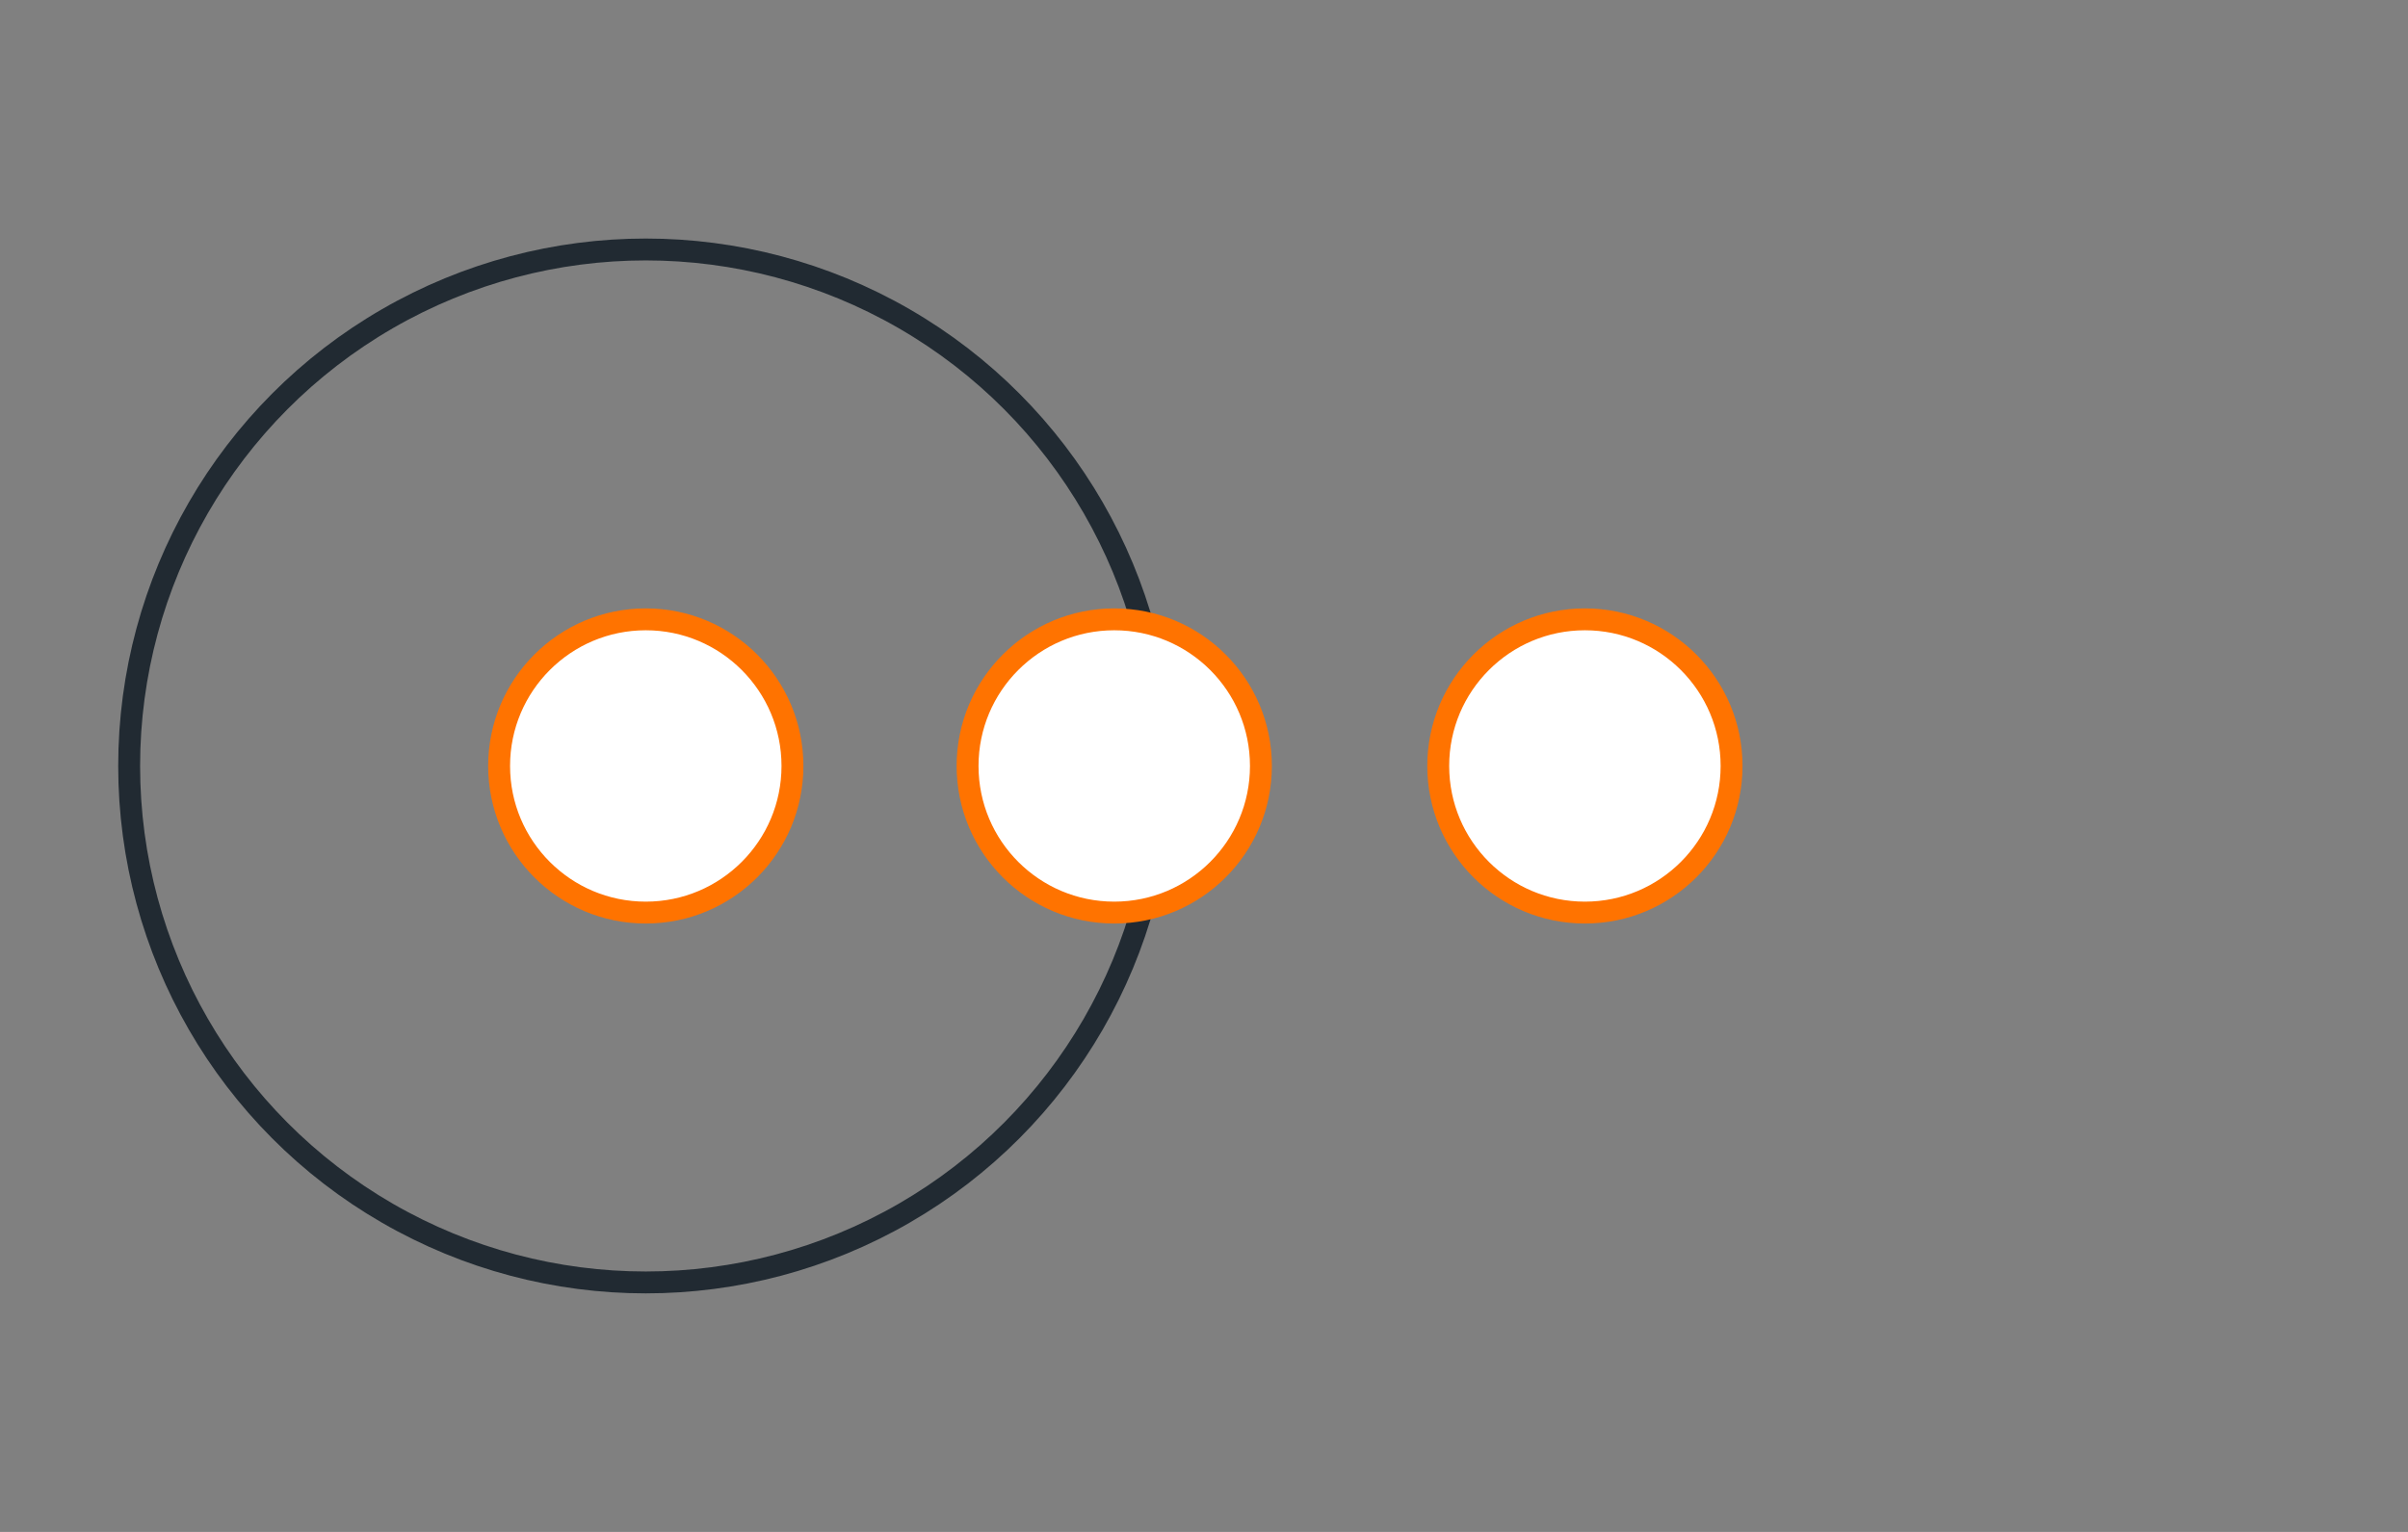 <?xml version="1.0" encoding="UTF-8"?>
<svg xmlns="http://www.w3.org/2000/svg" xmlns:xlink="http://www.w3.org/1999/xlink" version="1.1" id="Layer_1" x="0px" y="0px" viewBox="0 0 110 70" style="enable-background:new 0 0 110 70;" xml:space="preserve">
<rect x="0" y="0" width="110" height="70" fill="#808080" stroke="none"/>
<style type="text/css">
	.st0{fill:none;stroke:#212A32;stroke-miterlimit:10;}
	.st1{fill:#FFFFFF;stroke:#FF7300;stroke-miterlimit:10;}
</style>
<g>
	<circle class="st0" cx="29.5" cy="35" r="23.6"></circle>
	<g>
		<circle class="st1" cx="29.5" cy="35" r="6.7"></circle>
		<circle class="st1" cx="50.9" cy="35" r="6.7"></circle>
		<circle class="st1" cx="72.4" cy="35" r="6.7"></circle>
	</g>
</g>
</svg>
